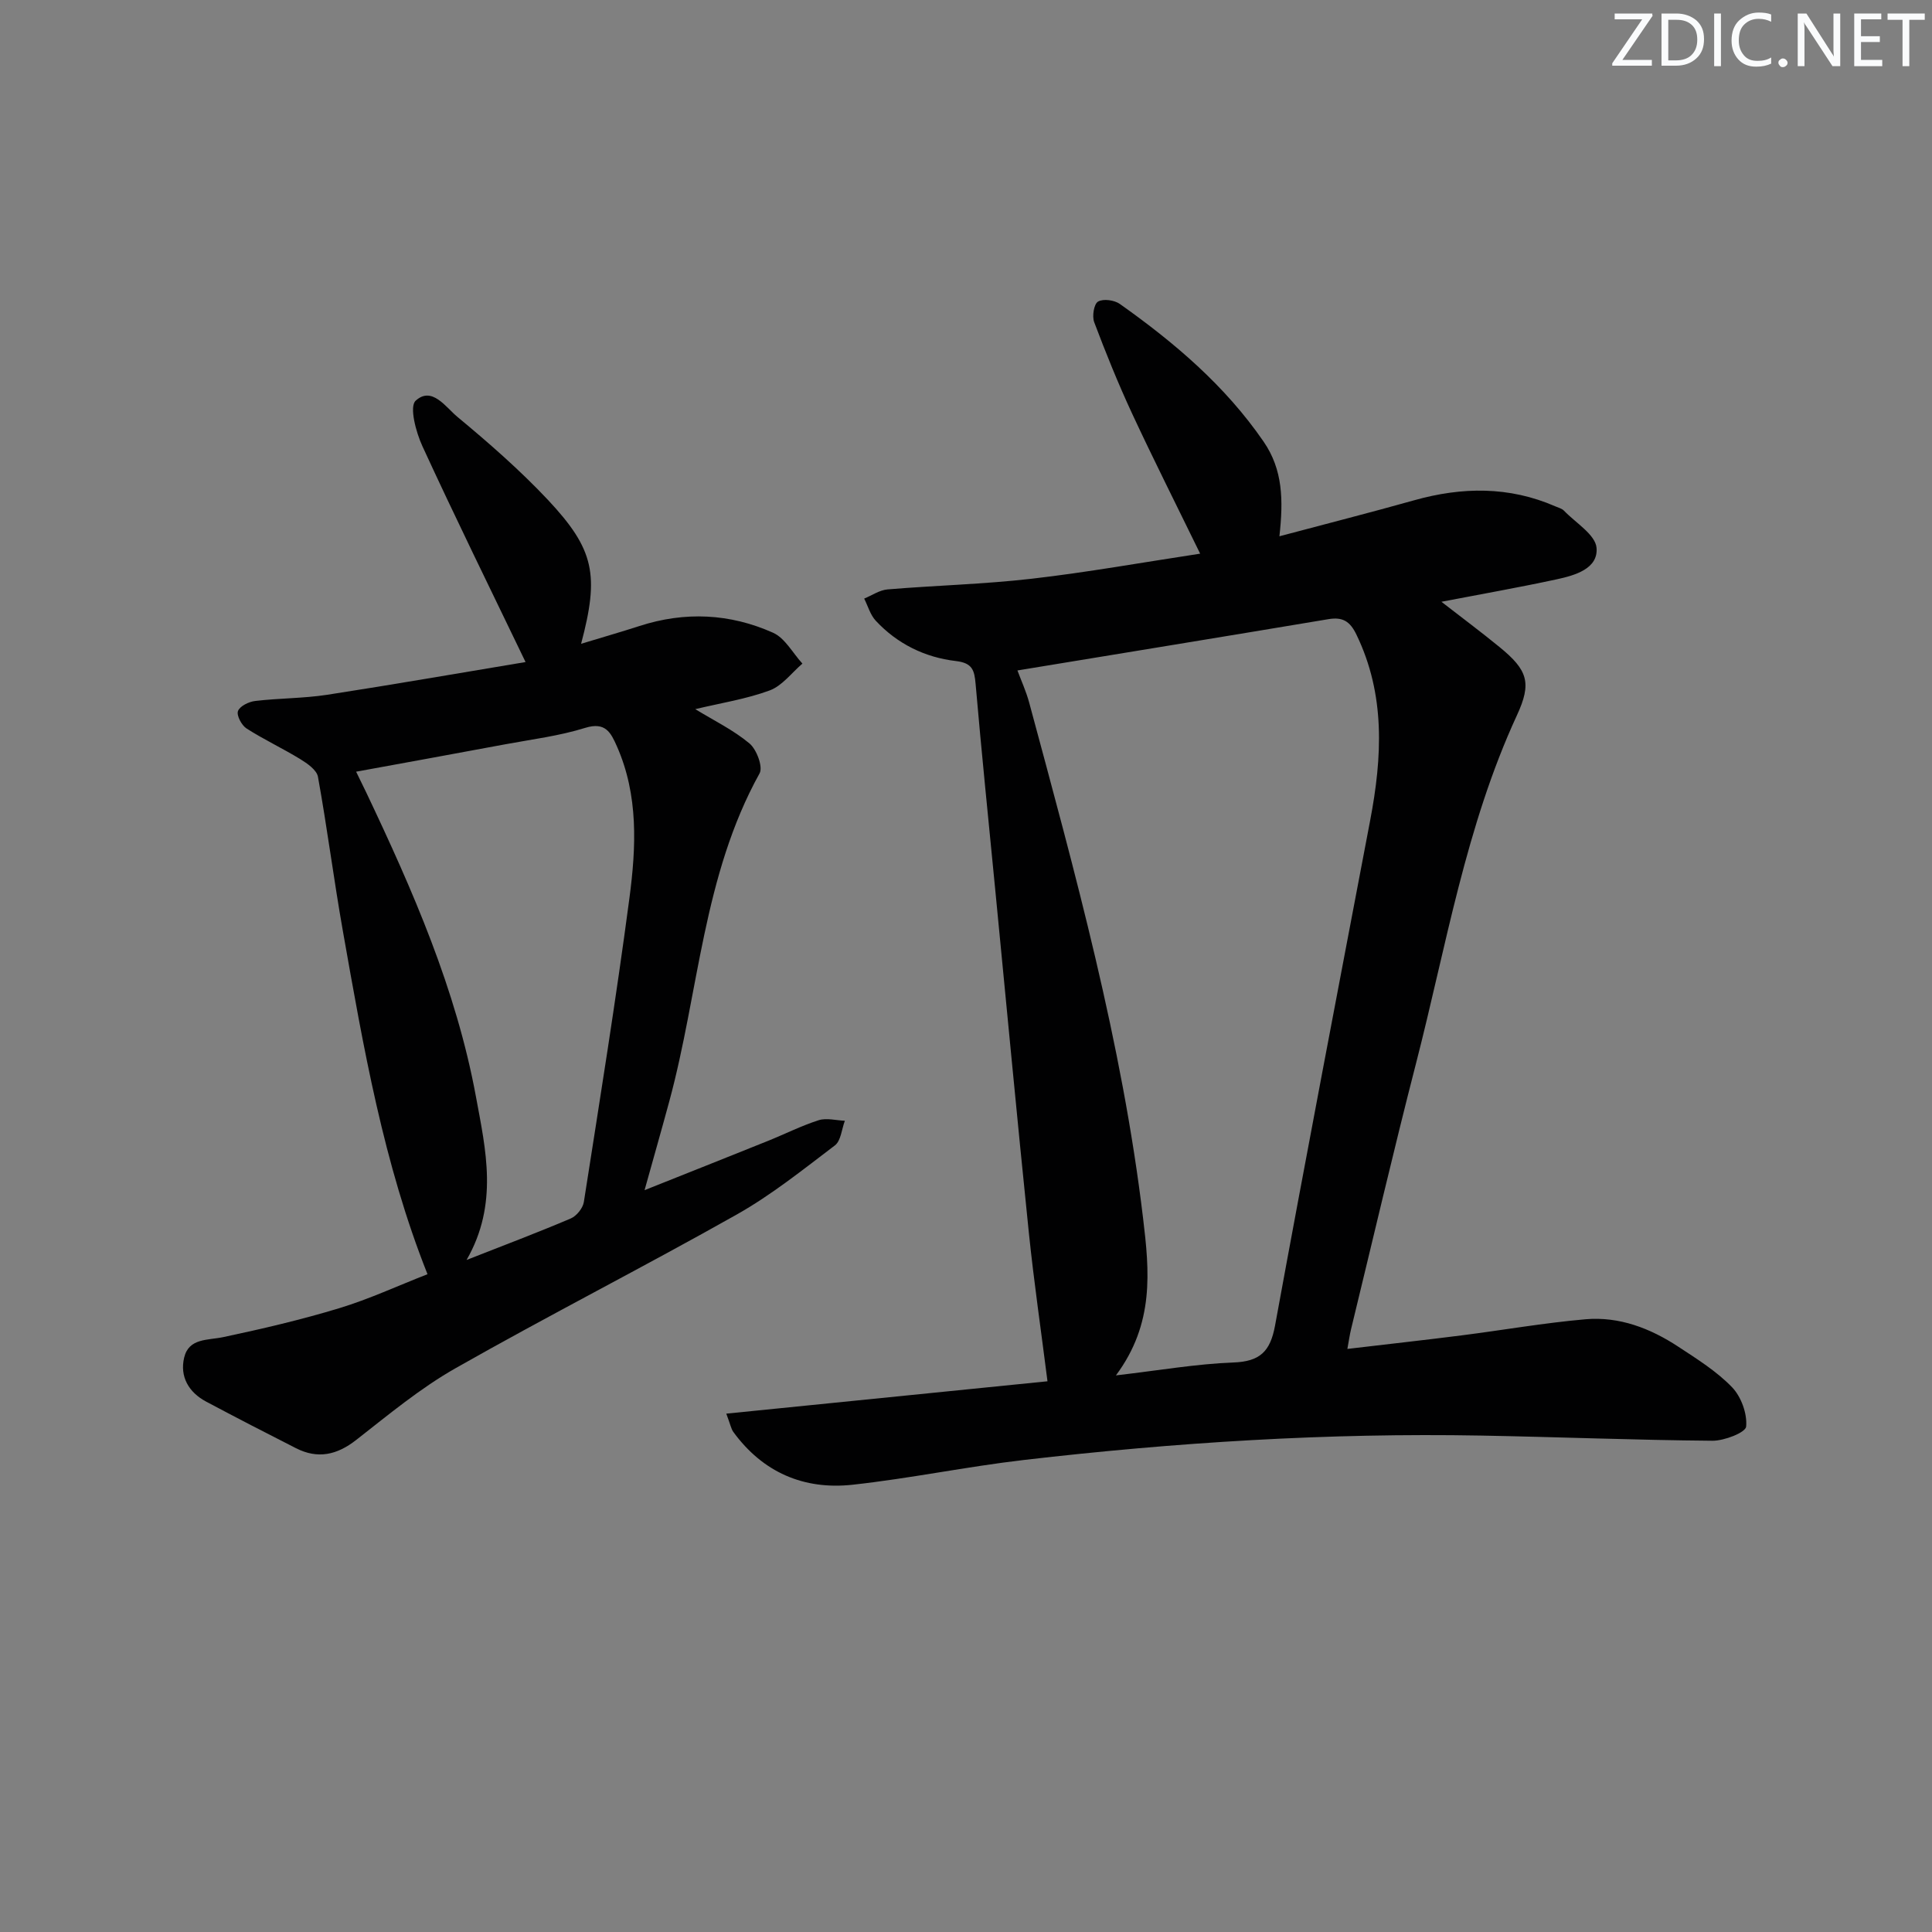 <svg enable-background="new 0 0 400 400" viewBox="0 0 400 400" xmlns="http://www.w3.org/2000/svg"><rect x="0" y="0" width="400" height="400" fill="#808080" stroke="none"/><g fill="#fafbfc"><path d="m342.2 3.2-6.3 9.2h6.1v1.2h-8.2v-.5l6.2-9.1h-5.7v-1.2h7.8v.4z"/><path d="m344 13.7v-10.9h3.1c1.6 0 3 .5 4.1 1.4 1.1 1 1.6 2.2 1.6 3.9s-.5 3-1.6 4-2.5 1.5-4.2 1.5h-3zm1.4-9.6v8.4h1.6c1.4 0 2.5-.4 3.2-1.1.8-.8 1.2-1.8 1.2-3.2s-.4-2.4-1.2-3.1-1.8-1-3.1-1z"/><path d="m356.3 2.8v10.9h-1.4v-10.9z"/><path d="m366.6 13.2c-.8.4-1.8.6-3 .6-1.6 0-2.8-.5-3.7-1.5s-1.4-2.3-1.4-3.9c0-1.7.5-3.2 1.6-4.2s2.4-1.6 4-1.6c1 0 1.9.1 2.6.4v1.5c-.8-.4-1.6-.6-2.6-.6-1.2 0-2.2.4-3 1.2s-1.1 1.9-1.1 3.3c0 1.3.4 2.3 1.1 3.1s1.6 1.1 2.8 1.1c1.1 0 2-.2 2.8-.7v1.3z"/><path d="m368.2 13c0-.3.1-.5.3-.6.2-.2.4-.3.6-.3.3 0 .5.1.7.3s.3.4.3.6-.1.5-.3.6c-.2.2-.4.3-.7.3s-.5-.1-.6-.3c-.2-.2-.3-.4-.3-.6z"/><path d="m381.1 13.7h-1.7l-5.5-8.4c-.2-.2-.3-.5-.4-.7 0 .2.1.8.1 1.5v7.6h-1.4v-10.9h1.8l5.3 8.3c.3.4.4.6.4.8 0-.3-.1-.8-.1-1.6v-7.5h1.4v10.9z"/><path d="m389.7 13.7h-5.8v-10.9h5.6v1.2h-4.2v3.5h3.9v1.2h-3.9v3.7h4.4z"/><path d="m398.4 4.1h-3.1v9.6h-1.4v-9.6h-3.1v-1.3h7.7v1.3z"/></g><path d="m150.37 292.68c23.04-2.32 45.26-4.56 66.5-6.7-1.32-10.46-2.81-20.6-3.86-30.78-2.43-23.63-4.65-47.29-6.95-70.93-1.38-14.21-2.84-28.42-4.07-42.65-.25-2.86-.65-4.36-4.09-4.76-6.4-.75-12.12-3.55-16.58-8.34-1.14-1.22-1.62-3.04-2.4-4.59 1.61-.66 3.19-1.77 4.85-1.9 9.94-.83 19.93-1.07 29.83-2.21 11.49-1.32 22.89-3.37 34.88-5.19-5.07-10.39-9.75-19.67-14.13-29.09-2.86-6.16-5.41-12.48-7.81-18.84-.46-1.23-.06-3.76.8-4.26 1.07-.63 3.37-.32 4.51.49 11.32 8.02 21.8 16.91 29.77 28.51 3.99 5.8 4.1 12.08 3.27 19.59 9.75-2.6 18.85-4.91 27.89-7.45 9.92-2.79 19.67-2.92 29.25 1.26.61.27 1.34.44 1.77.89 2.42 2.52 6.53 4.97 6.75 7.71.35 4.31-4.48 5.69-8.24 6.5-7.72 1.67-15.51 3.04-23.88 4.65 4.29 3.33 8.24 6.27 12.05 9.39 5.85 4.78 6.68 7.42 3.58 14.12-10.61 22.98-14.65 47.84-20.89 72.07-4.71 18.31-9 36.74-13.47 55.12-.26 1.08-.41 2.18-.74 3.99 8.18-.97 15.9-1.82 23.62-2.8 8.56-1.09 17.09-2.59 25.68-3.34 6.99-.61 13.43 1.87 19.23 5.69 3.88 2.55 7.93 5.08 11.11 8.38 1.9 1.97 3.17 5.49 2.92 8.15-.11 1.23-4.53 2.95-6.98 2.93-15.97-.13-31.94-.78-47.92-1.07-31.66-.58-63.19 1.4-94.62 5.05-11.87 1.38-23.62 3.83-35.49 5.13-10.09 1.1-18.59-2.56-24.7-10.96-.45-.65-.59-1.51-1.44-3.76zm80.67-7.92c8.98-1.04 16.62-2.38 24.3-2.67 5.51-.2 7.65-2.26 8.64-7.62 6.39-34.91 13.07-69.76 19.7-104.62 2.49-13.1 3.2-25.99-2.86-38.49-1.32-2.73-2.84-3.66-5.77-3.17-21.4 3.58-42.82 7.07-64.4 10.62.75 2.03 1.79 4.29 2.43 6.65 9.5 35.22 19.23 70.38 23.58 106.75 1.32 10.97 2.38 21.8-5.62 32.55z" fill="#010102"/><path d="m120.31 133.29c4.5-1.37 8.31-2.46 12.08-3.68 9.41-3.05 18.74-2.6 27.66 1.39 2.48 1.11 4.08 4.21 6.08 6.39-2.23 1.91-4.18 4.59-6.76 5.55-4.87 1.8-10.11 2.61-15.42 3.88 3.87 2.37 7.89 4.32 11.22 7.1 1.48 1.24 2.84 4.86 2.09 6.2-11.74 21.16-12.55 45.26-18.69 67.9-1.59 5.87-3.26 11.71-5.12 18.39 8.69-3.47 17.08-6.79 25.45-10.16 3.54-1.42 6.97-3.16 10.59-4.32 1.63-.52 3.61.04 5.43.11-.66 1.74-.81 4.14-2.06 5.1-6.6 5.01-13.14 10.26-20.32 14.31-19.25 10.86-38.97 20.89-58.2 31.81-7.33 4.16-13.93 9.66-20.61 14.88-4 3.12-7.95 3.98-12.46 1.69-6.22-3.16-12.43-6.36-18.59-9.64-3.62-1.93-5.49-5.18-4.55-9.12.97-4.07 4.87-3.55 8.12-4.24 8.06-1.71 16.1-3.59 23.98-5.98 6.17-1.87 12.08-4.62 18.28-7.04-9.11-22.9-13.27-46.98-17.52-71.04-1.88-10.62-3.24-21.33-5.16-31.94-.25-1.41-2.2-2.76-3.66-3.66-3.64-2.23-7.54-4.05-11.13-6.35-1.02-.66-2.1-2.7-1.77-3.6.37-1.02 2.24-1.94 3.56-2.09 4.95-.59 9.98-.53 14.89-1.28 13.88-2.14 27.71-4.56 41.09-6.78-7.53-15.64-14.63-30.07-21.35-44.68-1.34-2.9-2.75-8.2-1.4-9.43 3.36-3.08 6.24 1.36 8.63 3.34 6.52 5.41 12.94 11.02 18.74 17.18 9.66 10.31 10.67 15.55 6.88 29.81zm-23.71 127.57c7.75-3.05 14.72-5.67 21.57-8.59 1.2-.51 2.51-2.13 2.71-3.41 3.28-20.96 6.66-41.92 9.44-62.95 1.39-10.53 1.89-21.24-2.6-31.4-1.25-2.82-2.36-5.12-6.57-3.81-5.35 1.67-11.01 2.37-16.55 3.4-10.21 1.91-20.44 3.76-30.87 5.67.64 1.32 1.37 2.79 2.08 4.27 9.63 20.27 18.64 40.8 22.73 63.02 2.03 11.01 4.7 22.24-1.94 33.8z" fill="#010102"/></svg>